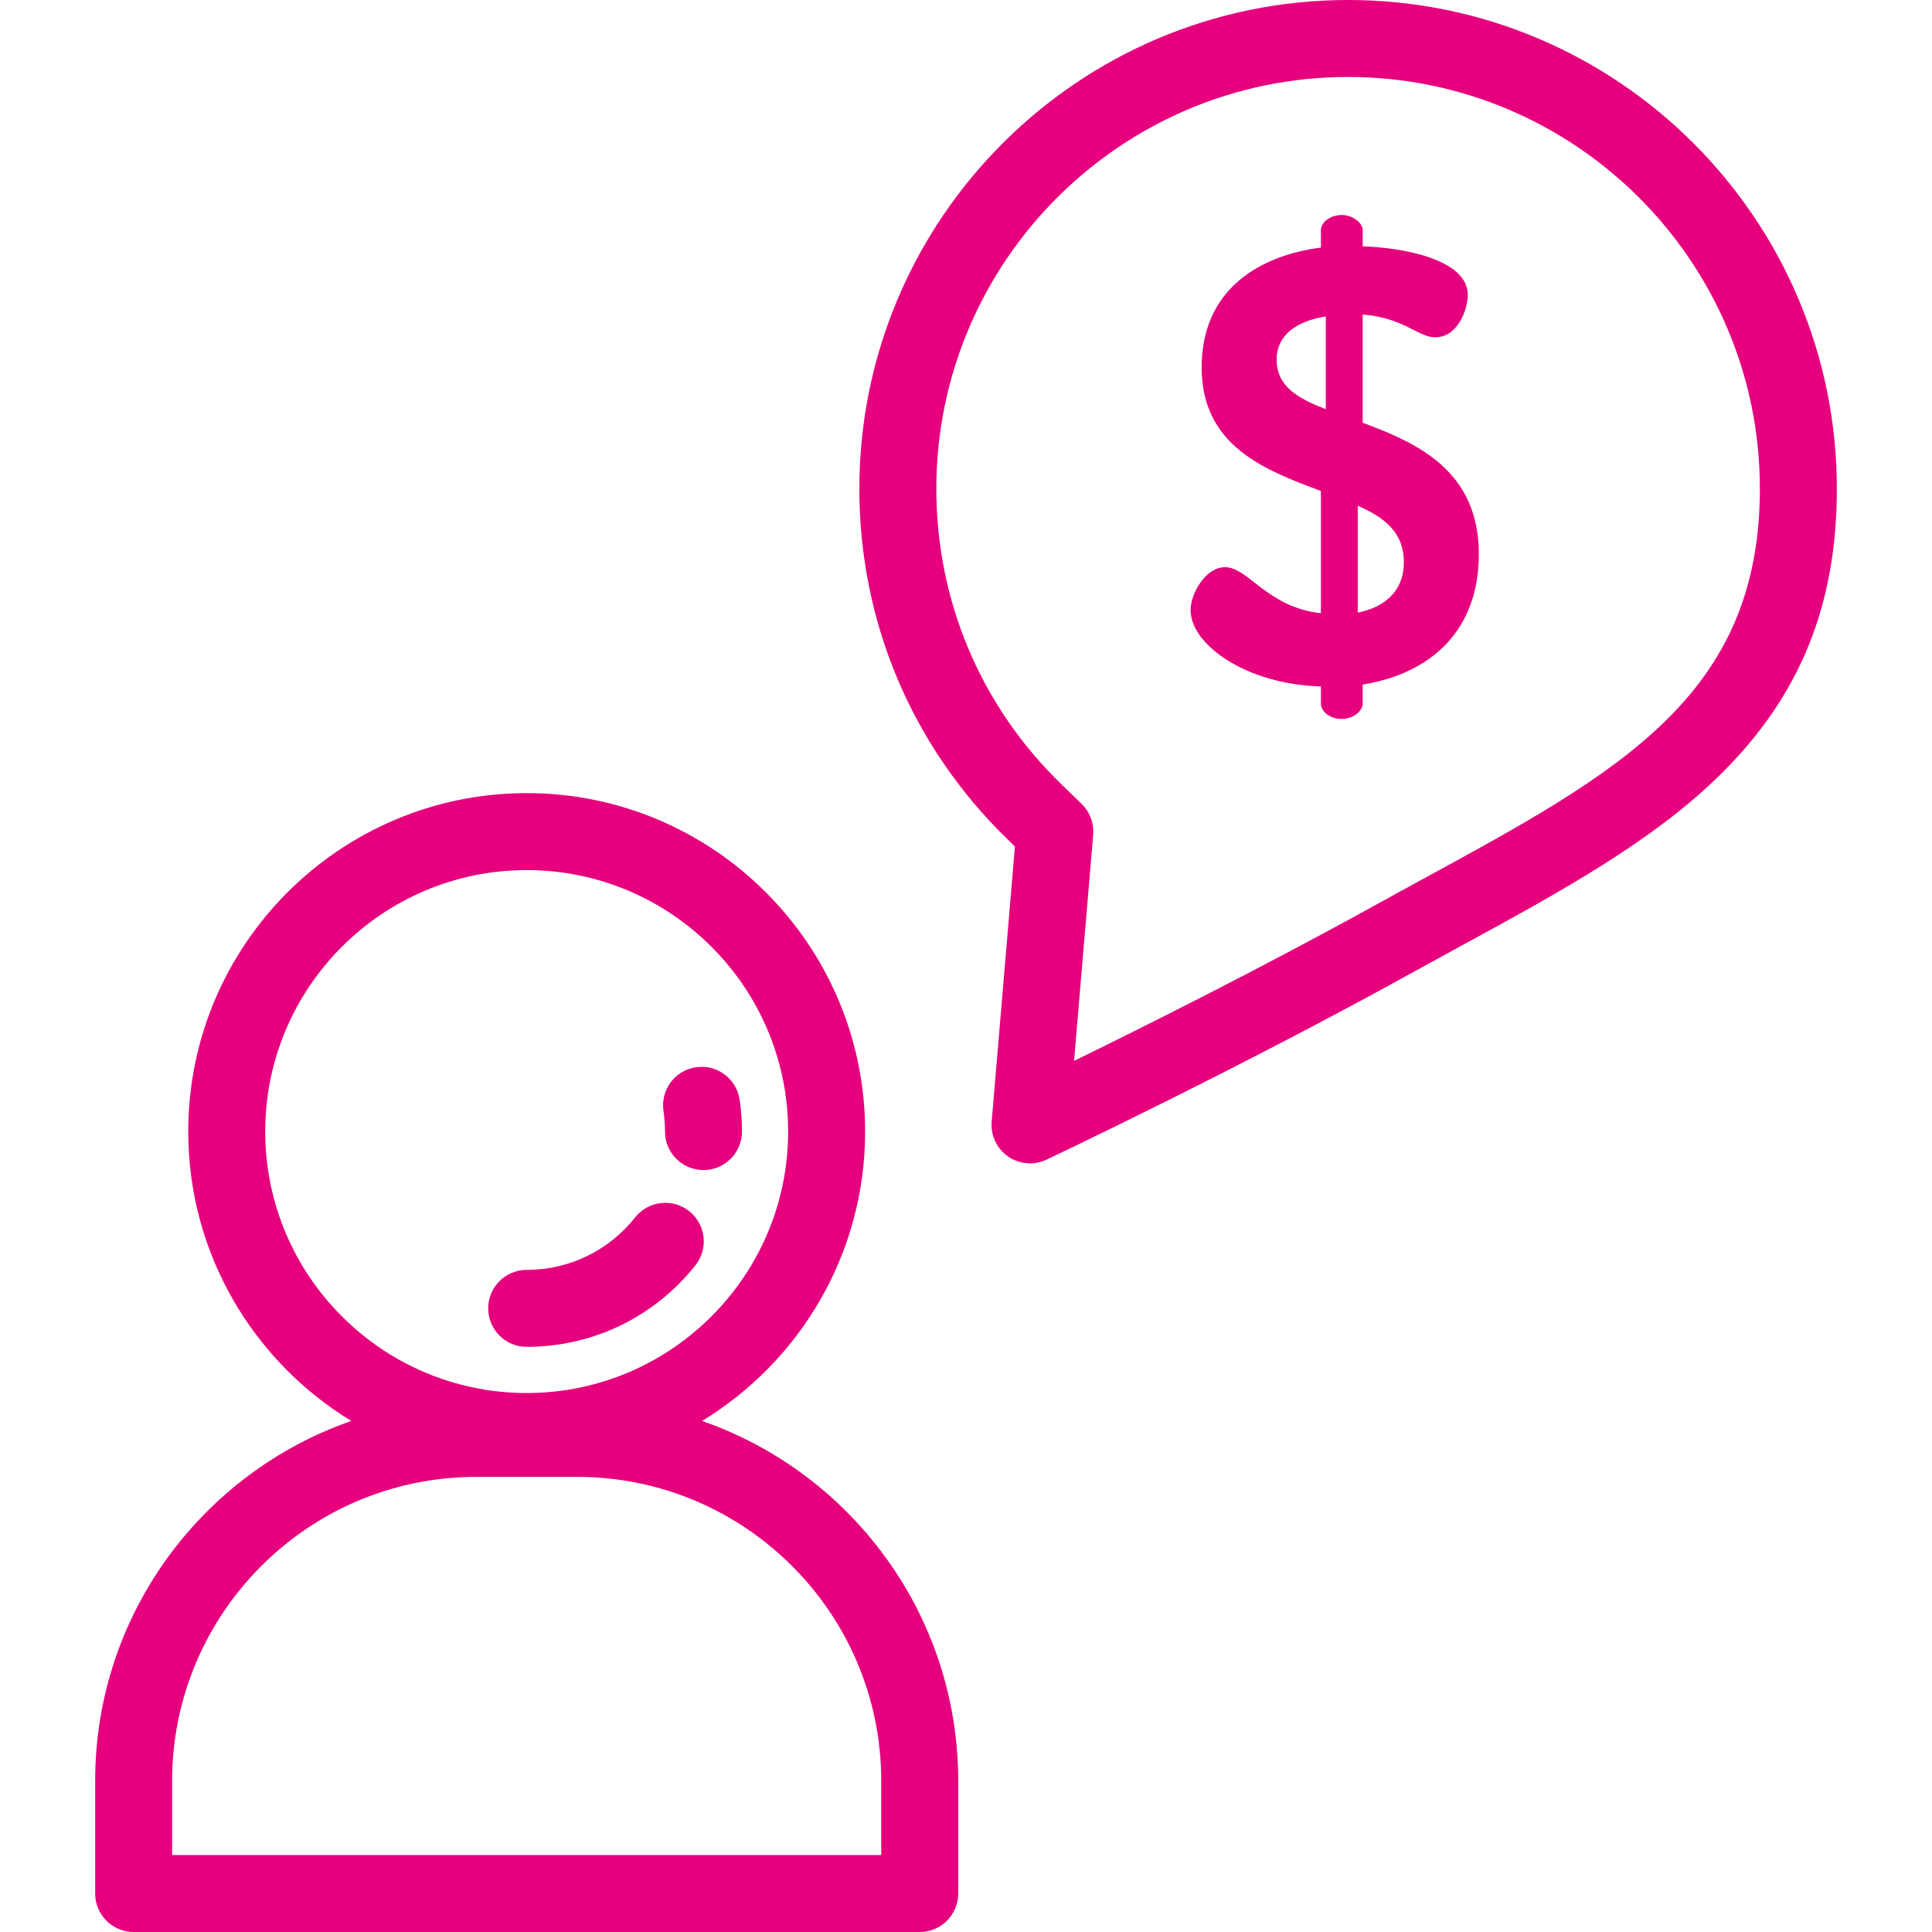 <?xml version="1.0" encoding="UTF-8"?>
<svg fill="#e6007e" height="800px" width="800px" version="1.1" id="Layer_1"
  xmlns="http://www.w3.org/2000/svg" xmlns:xlink="http://www.w3.org/1999/xlink"
  viewBox="0 0 512 512" xml:space="preserve">
<g id="SVGRepo_bgCarrier" stroke-width="0"/>
<g id="SVGRepo_tracerCarrier" stroke-linecap="round" stroke-linejoin="round"/>
<g id="SVGRepo_iconCarrier"> <g> <g> <path d="M186.046,376.563c25.891-15.748,43.22-44.233,43.22-76.688c0-49.455-40.235-89.69-89.69-89.69 c-49.455,0-89.69,40.235-89.69,89.69c0,32.456,17.328,60.94,43.22,76.688c-39.476,13.724-67.89,51.299-67.89,95.39v29.848 c0,5.632,4.566,10.199,10.199,10.199h208.322c5.633,0,10.199-4.567,10.199-10.199v-29.848 C253.936,427.862,225.523,390.287,186.046,376.563z M70.284,299.875c0-38.207,31.084-69.291,69.291-69.291 c38.207,0,69.291,31.085,69.291,69.291c0,38.206-31.084,69.291-69.291,69.291S70.284,338.082,70.284,299.875z M45.614,491.602 v-19.649c0-44.422,36.14-80.56,80.56-80.56h26.801c44.422,0,80.56,36.14,80.56,80.56v19.649H45.614z"/> </g> </g> <g> <g> <path d="M196.007,291.423c-0.829-5.572-6.018-9.428-11.587-8.59c-5.572,0.828-9.417,6.016-8.59,11.587 c0.266,1.792,0.401,3.627,0.401,5.455c0,5.632,4.566,10.199,10.199,10.199c5.633,0,10.199-4.567,10.199-10.199 C196.629,297.048,196.419,294.203,196.007,291.423z"/> </g> </g> <g> <g> <path d="M182.648,320.97c-4.414-3.498-10.83-2.758-14.329,1.655c-7.007,8.836-17.483,13.904-28.742,13.904 c-5.633,0-10.199,4.567-10.199,10.199c0,5.632,4.566,10.199,10.199,10.199c17.524,0,33.827-7.883,44.726-21.628 C187.803,330.886,187.061,324.47,182.648,320.97z"/> </g> </g> <g> <g> <path d="M357.26,0c-71.419,0-129.523,58.104-129.523,129.522c0,35.186,13.868,68.102,39.049,92.686 c0.413,0.403,1.263,1.229,2.18,2.12l-6.161,72.92c-0.307,3.634,1.35,7.157,4.347,9.237c1.738,1.207,3.772,1.821,5.818,1.821 c1.482,0,2.971-0.322,4.356-0.978c0.501-0.236,50.638-23.97,96.913-49.558c4.425-2.446,8.803-4.832,13.114-7.182 c26.086-14.216,50.725-27.644,68.8-45.555c20.898-20.709,30.631-44.704,30.631-75.512C486.783,58.104,428.679,0,357.26,0z M377.591,232.677c-4.348,2.369-8.762,4.775-13.224,7.243c-29.84,16.499-61.332,32.232-79.73,41.227l5.062-59.911 c0.257-3.045-0.865-6.047-3.058-8.176c-0.001-0.001-4.468-4.34-5.604-5.448c-21.216-20.714-32.901-48.446-32.901-78.09 c0-60.172,48.953-109.124,109.124-109.124s109.124,48.952,109.124,109.123C466.385,184.287,429.139,204.586,377.591,232.677z"/> </g> </g> <g> <g> <path d="M361.124,112.031V83.363c10.913,0.815,14.659,6.027,19.22,6.027c6.027,0,8.633-7.493,8.633-11.24 c0-9.448-17.265-12.542-27.853-12.867v-4.235c0-2.117-2.769-4.072-5.538-4.072c-3.094,0-5.538,1.954-5.538,4.072v4.561 c-16.288,2.117-31.598,11.075-31.598,31.762c0,20.848,16.777,27.2,31.598,32.739v32.412c-14.334-1.629-19.22-12.217-25.409-12.217 c-5.05,0-9.121,6.842-9.121,11.403c0,9.12,14.821,19.708,34.53,20.196v4.561c0,2.117,2.444,4.073,5.538,4.073 c2.769,0,5.538-1.955,5.538-4.073v-5.049c18.242-2.932,30.784-14.496,30.784-34.53 C391.908,124.735,375.621,117.405,361.124,112.031z M351.351,108.447c-7.492-2.932-13.031-6.027-13.031-13.194 c0-6.189,4.886-10.098,13.031-11.402V108.447z M359.821,162.36v-28.342c7.004,3.094,12.216,7.004,12.216,14.985 C372.037,156.66,366.987,160.894,359.821,162.36z"/> </g> </g> </g>
</svg>
